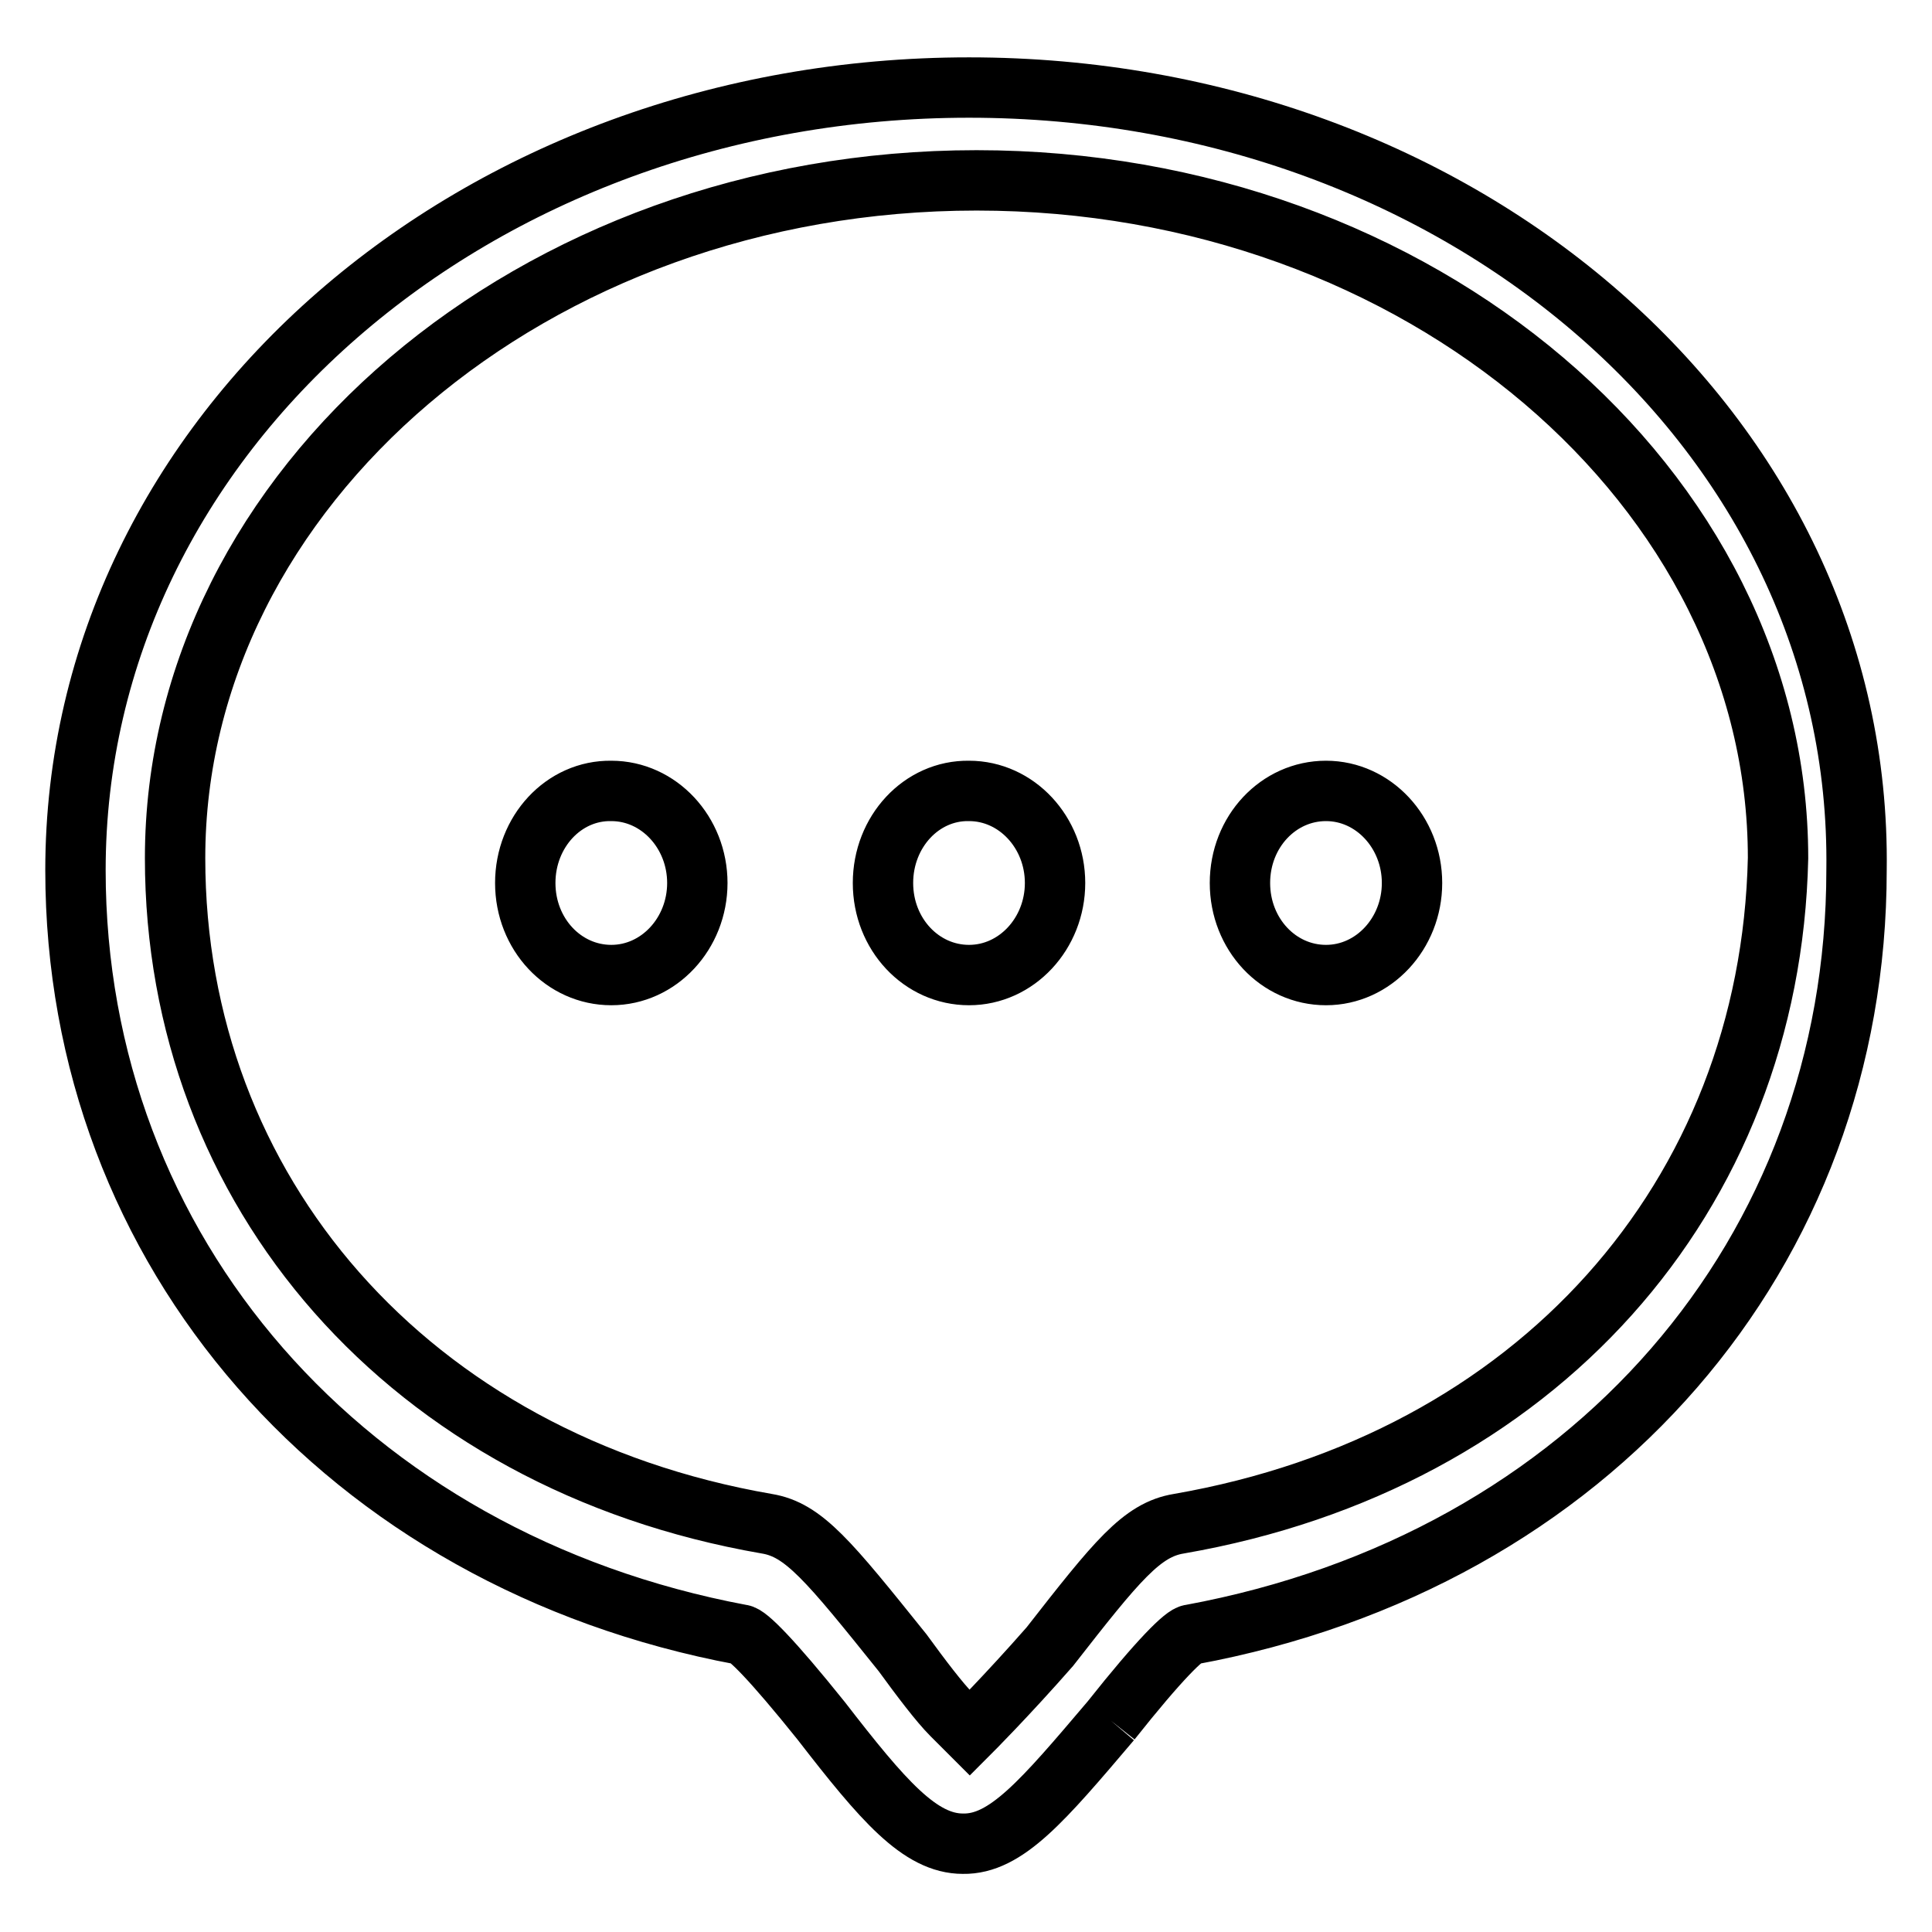 <?xml version="1.0" encoding="utf-8"?>
<!-- Svg Vector Icons : http://www.onlinewebfonts.com/icon -->
<!DOCTYPE svg PUBLIC "-//W3C//DTD SVG 1.1//EN" "http://www.w3.org/Graphics/SVG/1.1/DTD/svg11.dtd">
<svg version="1.1" xmlns="http://www.w3.org/2000/svg" xmlns:xlink="http://www.w3.org/1999/xlink" x="0px" y="0px" viewBox="0 0 256 256" enable-background="new 0 0 256 256" xml:space="preserve">
<g> <path stroke-width="8" fill-opacity="0" stroke="#000000"  d="M147.2,228L147.2,228c6.5-8.2,9.8-11.4,10.6-11.4c53.1-9.8,88.2-50.6,88.2-101.3 c0.8-58-52.3-103.7-117.6-103.7S10,57.4,10,115.3c0,50.6,35.9,91.5,88.2,101.3c0.8,0,4.1,3.3,10.6,11.4l0,0 c8.2,10.6,13.1,16.3,18.8,16.3C133.3,244.4,138.2,238.6,147.2,228 M156.2,201.9c-4.9,0.8-8.2,4.9-17.1,16.3l0,0 c-5.7,6.5-10.6,11.4-10.6,11.4l-2.4-2.4c-1.6-1.6-4.1-4.9-6.5-8.2c-9.8-12.2-13.1-16.3-18-17.1c-47.4-8.2-78.4-44.1-78.4-88.2 c0-49,47.4-89.8,106.2-89.8c58.8,0,106.2,40.8,106.2,89.8C234.6,158.6,203.5,193.7,156.2,201.9z M69.6,117 c0,6.8,5.1,12.2,11.4,12.2c6.3,0,11.4-5.5,11.4-12.2s-5.1-12.2-11.4-12.2C74.7,104.7,69.6,110.2,69.6,117z M117,117 c0,6.8,5.1,12.2,11.4,12.2c6.3,0,11.4-5.5,11.4-12.2s-5.1-12.2-11.4-12.2C122.1,104.7,117,110.2,117,117z M164.3,117 c0,6.8,5.1,12.2,11.4,12.2s11.4-5.5,11.4-12.2s-5.1-12.2-11.4-12.2S164.3,110.2,164.3,117L164.3,117z"/></g>
</svg>